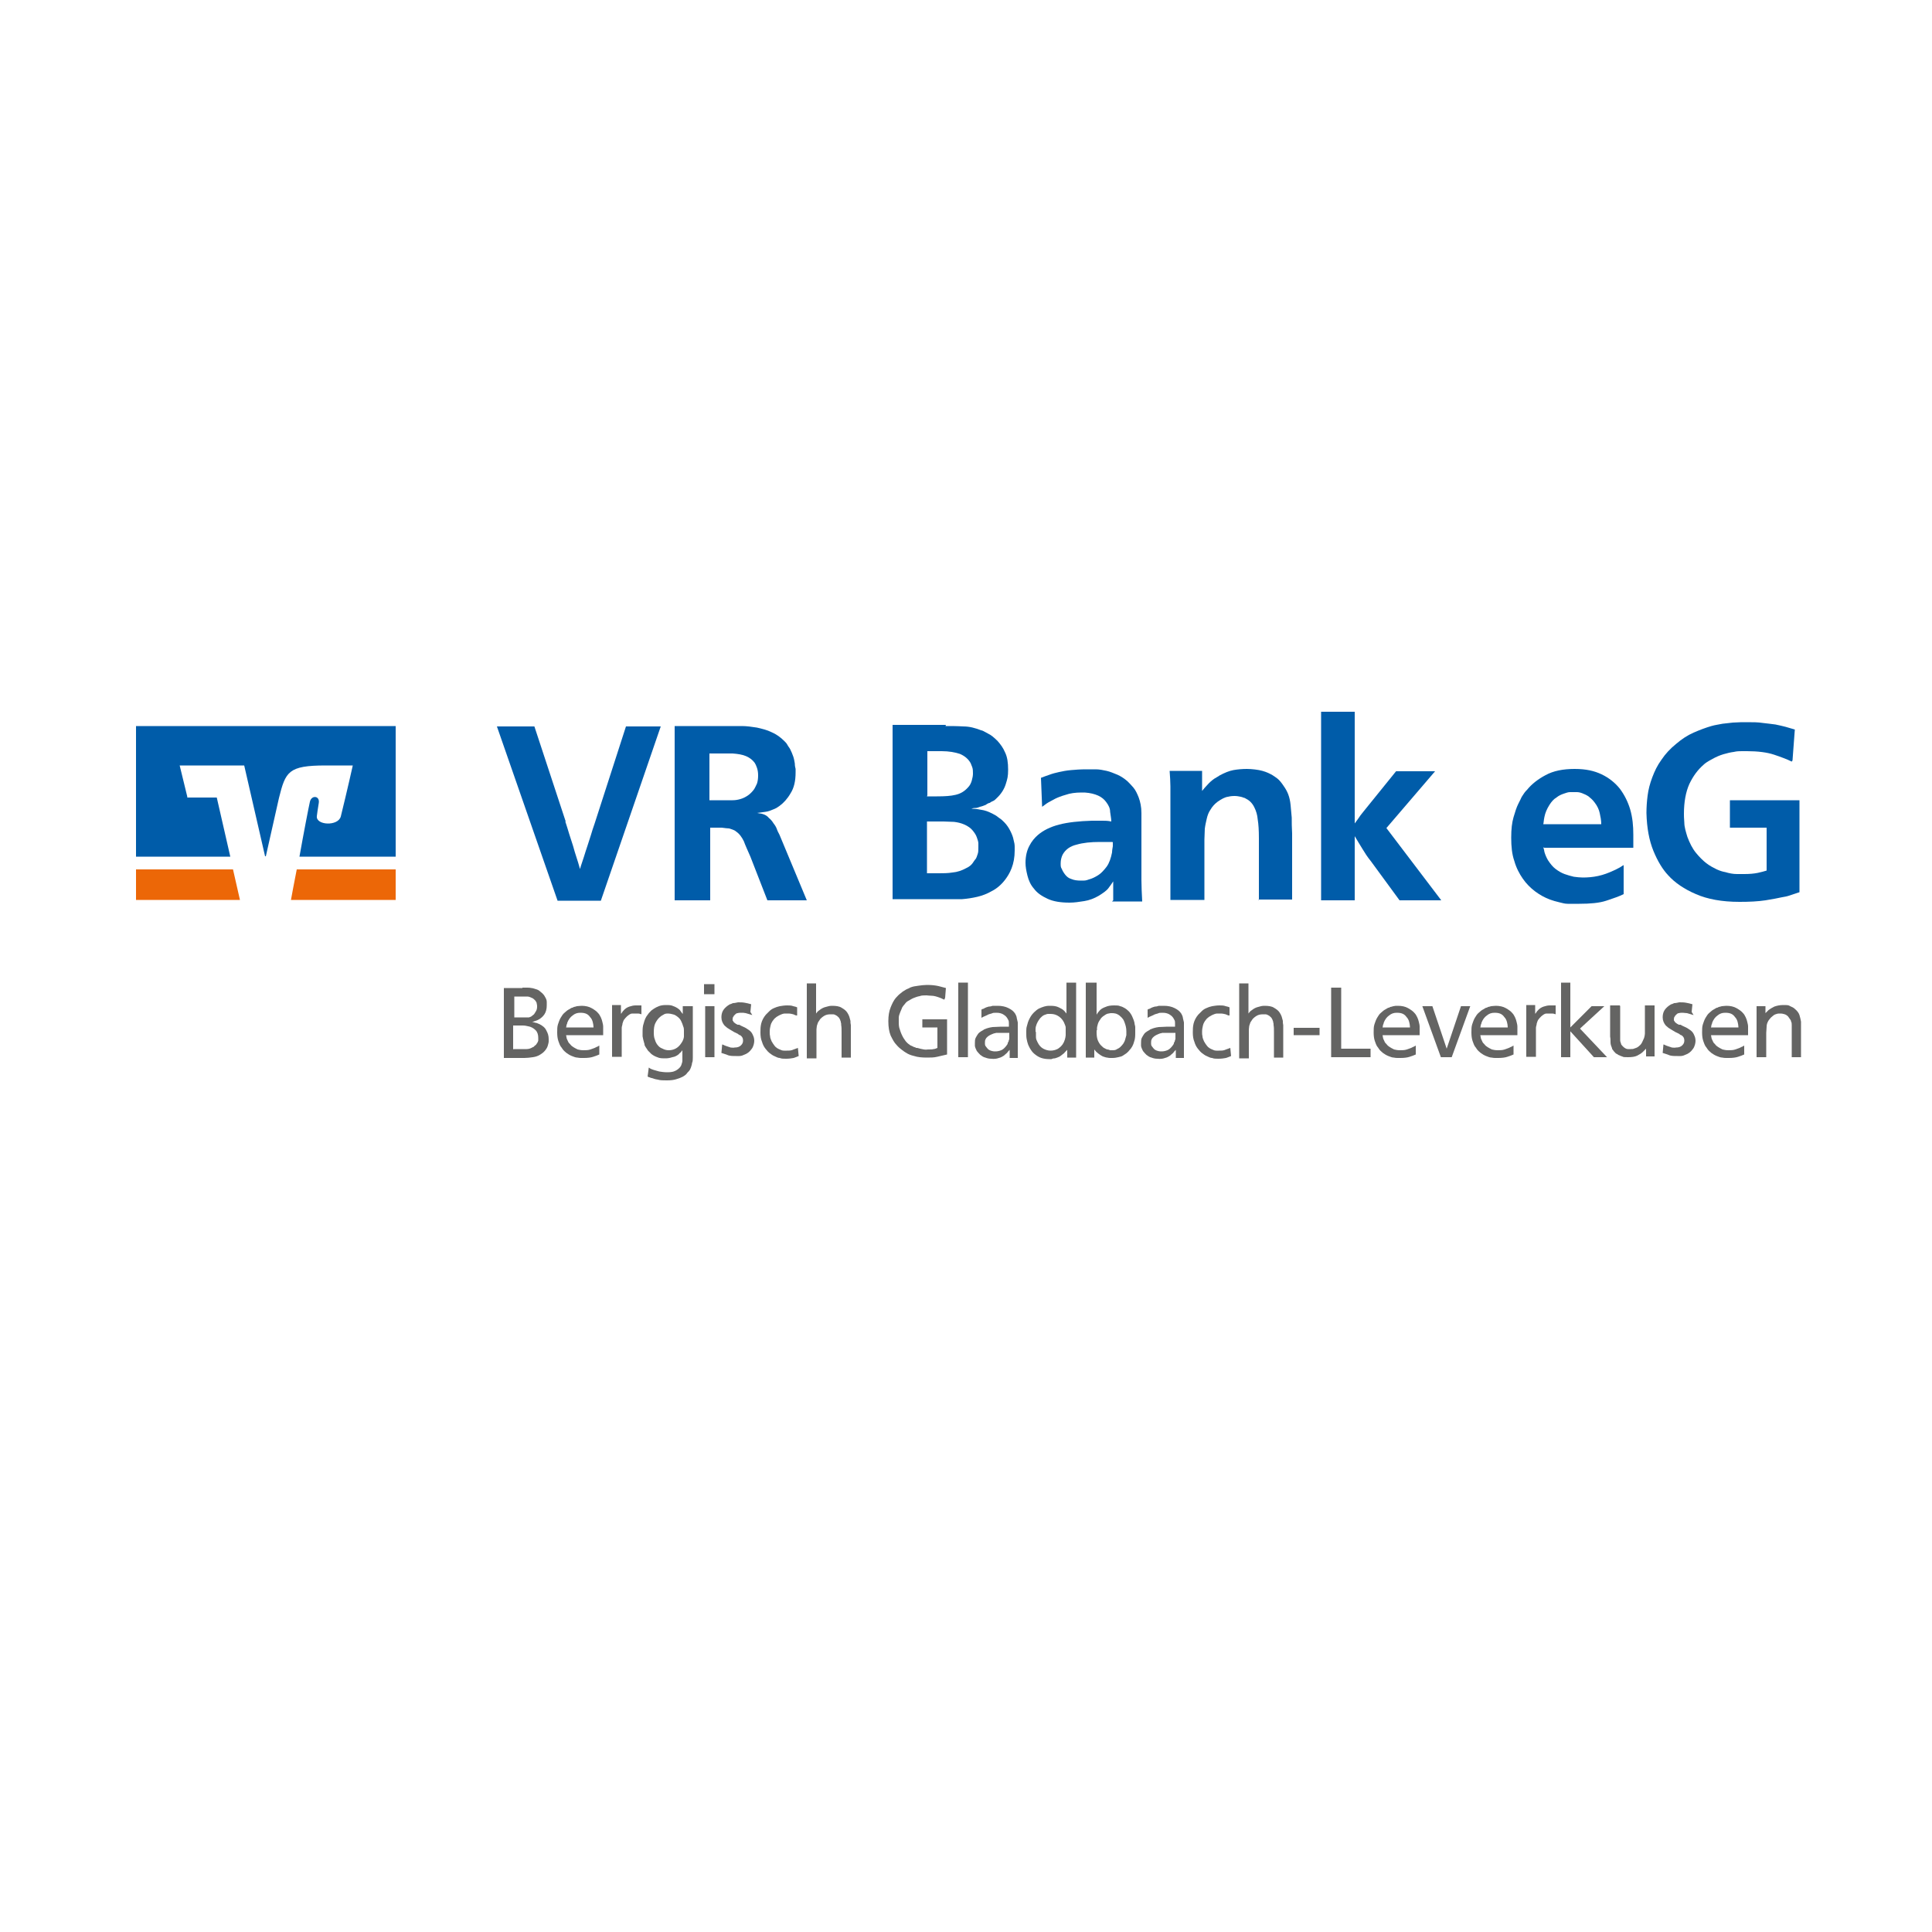 <?xml version="1.0" encoding="UTF-8"?>
<svg id="Ebene_1" xmlns="http://www.w3.org/2000/svg" xmlns:xlink="http://www.w3.org/1999/xlink" version="1.1" viewBox="0 0 500 500">
  <!-- Generator: Adobe Illustrator 29.2.1, SVG Export Plug-In . SVG Version: 2.1.0 Build 116)  -->
  <defs>
    <style>
      .st0, .st1, .st2 {
        fill-rule: evenodd;
      }

      .st0, .st3 {
        fill: #fff;
      }

      .st1, .st4 {
        fill: #005ca9;
      }

      .st5 {
        fill: #646463;
      }

      .st2 {
        fill: #ec6707;
      }
    </style>
  </defs>
  <rect class="st3" width="500" height="500"/>
  <g>
    <path class="st0" d="M93.3,229.8l9-4.8h-25.6c-.7,3.6-1.3,6.7-1.5,7.9l18.1-3.1h0ZM35.2,225l13.5,3.9,13.4,4-1.8-7.9h-25.1ZM35.2,221.7h67.1v11.3H35.2v-11.3h0Z"/>
    <path class="st0" d="M48.5,206.3l-2-8.2h16.7l5.4,23.5h.2l3.4-15.1c1.7-6.8,2.4-8.4,12.1-8.4h7s-1.4,6.3-3.1,13.2c-.7,2.6-6.5,2.3-6.2-.1,0-.3.3-2.1.5-3.4.3-1.9-1.9-2.1-2.3-.3-.3,1.3-1.6,8-2.7,14.2h18v-27.9h-52.2v27.9h16.4l-3.5-15.3h-7.7ZM43.2,193.7h52.2v27.9h-52.2v-27.9h0Z"/>
    <path class="st1" d="M48.5,206.3l-2-8.2h16.7l5.4,23.5h.2l3.4-15.1c1.7-6.8,2.4-8.4,12.1-8.4h7s-1.4,6.3-3.1,13.2c-.7,2.6-6.5,2.3-6.2-.1,0-.3.3-2.1.5-3.4.3-1.9-1.9-2.1-2.3-.3-.3,1.3-1.6,8-2.7,14.2h24.9v-33.8H35.2v33.8h24.4l-3.5-15.3h-7.7Z"/>
    <path class="st2" d="M102.4,232.9v-7.9h-25.6c-.7,3.6-1.3,6.7-1.5,7.9h27.1Z"/>
    <polygon class="st2" points="35.2 225 35.2 232.9 62.1 232.9 60.3 225 35.2 225 35.2 225"/>
    <path class="st4" d="M146.3,212.6c.4,1.2.7,2.2,1,3.2.3.9.6,1.9,1,3.1.3,1.1.6,2.1.9,3,.3.9.6,1.9.9,3,.3-1.1.7-2.1,1-3.1.3-1,.6-1.9.9-2.8.3-.9.6-1.9.9-2.8.3-1,.6-2,1-3.1l8.1-25.1h9l-15.5,45.1h-11.2l-15.7-45.1h9.7l8.1,24.6h0Z"/>
    <path class="st4" d="M183.6,207.1c.7,0,1.4,0,2.1,0h2.1c.6,0,1.2,0,1.8,0,.7,0,1.3-.1,2-.3.7-.2,1.3-.5,1.9-.9.6-.4,1.2-1,1.7-1.7.2-.3.4-.8.7-1.4.2-.6.3-1.3.3-2.1,0-.8-.1-1.4-.3-2-.2-.6-.4-1-.6-1.3-.6-.8-1.3-1.3-2.2-1.7-.9-.4-2.1-.6-3.5-.7-.3,0-.6,0-.8,0-.2,0-.5,0-.8,0h-4.4v12.2h0ZM208.8,233h-10.2l-4.4-11.3c-.7-1.6-1.3-2.9-1.7-4-.5-1-1.1-1.9-2-2.5-.3-.3-.7-.4-.9-.5-.3-.1-.6-.2-.9-.3-.4,0-1.1-.1-1.9-.2-.9,0-1.8,0-3,0v18.8h-9.2v-45.1h14c1,0,2.1,0,3.4,0,1.3,0,2.6.2,3.9.4,1.3.3,2.6.6,3.8,1.2,1.2.5,2.3,1.3,3.3,2.3.3.3.6.6.8,1,.2.4.5.7.7,1.1.3.6.6,1.3.8,1.9.2.6.3,1.2.4,1.8,0,.6.1,1,.2,1.4,0,.4,0,.7,0,.9,0,2.2-.4,4-1.3,5.4-.8,1.4-1.8,2.5-2.9,3.3-.2.1-.4.3-.6.4-.2.1-.5.3-.8.4-.7.3-1.4.6-2.2.7-.7.1-1.4.2-2.2.3,0,0,.3,0,.6.1.3,0,.7.1,1,.2.6.2,1.1.5,1.5,1,.5.4.9.9,1.2,1.4.4.5.7,1,.9,1.6.2.6.5,1,.7,1.5l7,16.8h0Z"/>
    <path class="st4" d="M239.9,226c.5,0,.9,0,1.3,0,.4,0,.8,0,1.3,0h.5c1.1,0,2.3,0,3.5-.2,1.2-.1,2.4-.5,3.5-1.1.9-.4,1.4-.9,1.7-1.3.3-.4.5-.8.8-1.1.2-.3.3-.6.5-1.2.2-.5.2-1.1.2-1.8s0-.5,0-1c0-.5-.2-1-.4-1.6-.2-.6-.6-1.2-1.1-1.8-.5-.6-1.2-1.1-2.1-1.5-.9-.4-1.8-.6-2.7-.7-.9,0-1.8-.1-2.7-.1h-4.3v13.2h0ZM239.9,206.1c.5,0,.9,0,1.3,0,.4,0,.8,0,1.3,0,2,0,3.6-.1,4.8-.4,1.3-.3,2.3-.9,3.2-1.9.5-.5.8-1.1,1-1.8.2-.7.3-1.3.3-1.8s0-1.2-.2-1.7c-.2-.5-.3-.8-.4-1-.6-1.1-1.6-1.9-2.8-2.4-1.2-.4-2.8-.7-4.7-.7s-1.3,0-1.8,0c-.5,0-1.2,0-1.9,0v11.4h0ZM244.7,187.9c1.5,0,3,0,4.6.1,1.6,0,3.1.4,4.6,1,.3,0,.8.3,1.7.8.9.4,1.7,1.1,2.6,2,.7.8,1.4,1.7,1.9,2.9.6,1.2.8,2.7.8,4.5s-.2,2.4-.6,3.7c-.4,1.3-1.2,2.6-2.4,3.7-.3.3-.6.6-.9.7-.3.1-.6.3-.9.5-.2,0-.6.2-1,.5-.5.2-1,.4-1.5.5-.5.2-.8.3-1.1.3-.3,0-.6,0-1.1.2,1.2,0,2.2.2,3.2.4.9.2,2,.7,3.2,1.4,0,0,.4.3.8.6.5.3.9.7,1.3,1.1.7.7,1.2,1.5,1.6,2.3.4.8.7,1.6.8,2.2.2.7.3,1.3.3,1.8,0,.5,0,.9,0,1,0,1.8-.3,3.3-.8,4.6-.5,1.3-1.1,2.2-1.7,3-1,1.3-2.2,2.3-3.4,2.9-1.2.7-2.5,1.2-3.8,1.5-1.3.3-2.6.5-3.9.6-1.3,0-2.5,0-3.5,0h-14.5v-45.1h13.8Z"/>
    <path class="st4" d="M287.9,217.9c-.6,0-1.1,0-1.6,0-.5,0-1.1,0-1.7,0-2.3,0-4.3.2-6,.7-1.7.4-2.9,1.3-3.6,2.6-.3.6-.5,1.4-.5,2.2s0,1,.3,1.5c.2.5.5,1,.9,1.5.4.5.9.9,1.6,1.1.7.3,1.5.4,2.5.4s1.2,0,2-.3c.8-.2,1.6-.6,2.4-1.1.8-.5,1.5-1.3,2.2-2.2.7-1,1.1-2.2,1.4-3.7,0-.5.1-1,.2-1.6,0-.6,0-.9,0-1h0ZM288.1,233v-4.9c-.3.5-.7,1-1.2,1.7-.5.7-1.4,1.3-2.5,2-1.2.7-2.5,1.2-3.8,1.4-1.3.2-2.5.4-3.8.4-2.3,0-4.2-.3-5.7-1-1.5-.7-2.7-1.5-3.5-2.6-.9-1-1.4-2.2-1.7-3.4-.3-1.2-.5-2.3-.5-3.3,0-1.8.4-3.3,1-4.4.6-1.2,1.4-2.1,2.2-2.8,1.4-1.2,3.2-2.1,5.5-2.7,2.3-.6,5.2-.9,8.5-1h.4c.9,0,1.6,0,2.3,0,.7,0,1.4,0,2.3.2,0-.8-.2-1.6-.3-2.5,0-.9-.4-1.7-1-2.5-.5-.7-1.2-1.3-2.1-1.7-.9-.4-2-.7-3.5-.8h-.8c-1.6,0-3,.2-4.1.6-1.1.3-2.1.7-2.7,1-.3.2-.8.4-1.3.7-.6.3-1.2.7-2.1,1.4l-.3-7.5c.7-.3,1.4-.5,2.2-.8.8-.3,1.6-.5,2.5-.7.9-.2,1.9-.4,3.1-.5,1.1-.1,2.4-.2,3.8-.2s1.7,0,2.6,0c.9,0,1.9.2,2.8.4.9.2,1.8.6,2.8,1,.9.4,1.8,1,2.6,1.7.4.4.9.9,1.5,1.6.6.7,1,1.6,1.4,2.6.4,1.1.7,2.4.7,4,0,1.5,0,2.9,0,4v7.9c0,2,0,3.8,0,5.5,0,1.6.1,3.5.2,5.5h-7.8Z"/>
    <path class="st4" d="M325.8,233v-16.1c0-2-.1-3.6-.3-4.8-.1-1.2-.4-2.2-.9-3.2-.3-.6-.6-1-1-1.4-.4-.4-.9-.7-1.5-1-.2,0-.5-.2-1-.3-.5-.1-1-.2-1.6-.2-.3,0-.9,0-1.7.2-.8.1-1.7.6-2.7,1.3-.8.6-1.4,1.3-1.8,2-.5.7-.8,1.5-1,2.4-.2.9-.4,1.7-.5,2.6,0,.9-.1,1.9-.1,2.8v15.6h-8.8v-25.4c0-1.5,0-2.8,0-4,0-1.2-.1-2.5-.2-4h8.4v5.2c.4-.5.8-1,1.3-1.5.6-.7,1.3-1.3,1.9-1.7.6-.4,1.1-.6,1.3-.8,1.3-.7,2.5-1.2,3.6-1.4,1.1-.2,2.3-.3,3.5-.3s3,.2,4,.5c1.1.3,1.9.7,2.6,1.1.3.2.8.5,1.3.9.5.4,1,1,1.6,1.9.5.7.9,1.4,1.2,2.2.3.8.5,1.7.6,2.7.1,1,.2,2.1.3,3.3,0,1.2,0,2.6.1,4.1v17.1h-8.7Z"/>
    <path class="st4" d="M350.6,213.1c.6-.8,1.1-1.5,1.5-2.1.5-.6,1-1.3,1.6-2l7.6-9.4h10.1l-12.6,14.7,14.2,18.7h-10.8l-7.4-10.1c-.9-1.1-1.6-2.2-2.2-3.2-.6-1-1.3-2.1-2-3.3v16.6h-8.7v-48.8h8.7v28.8h0Z"/>
    <path class="st4" d="M414.4,213.2c0-.9-.2-1.9-.4-2.8-.2-.9-.6-1.8-1.3-2.7-.5-.7-1.1-1.2-1.6-1.6-.6-.4-1.1-.6-1.6-.8-.5-.2-1-.3-1.4-.3-.4,0-.7,0-.9,0s-.4,0-.9,0c-.5,0-1,.2-1.6.4-.6.2-1.3.5-1.9,1-.7.4-1.3,1.1-1.8,1.9-.7,1.1-1.1,2.1-1.3,3.1-.2.9-.2,1.6-.3,1.9h15ZM399.4,219.3c0,0,.2.5.3,1.2.2.7.5,1.4.9,2.1.6.9,1.2,1.7,2,2.3.8.6,1.5,1,2.3,1.3.8.3,1.6.5,2.4.7.8.1,1.6.2,2.3.2,1.3,0,2.6-.1,4-.4,1.4-.3,2.7-.8,4-1.4.5-.2,1-.5,1.6-.8.5-.3.9-.6,1-.6v7.5c-1.2.6-2.7,1.1-4.5,1.7-1.8.6-4.2.8-7,.8h-1.2c-.5,0-1.1,0-1.8,0-.7,0-1.4-.2-2.2-.4-.8-.2-1.6-.4-2.4-.7-1.3-.5-2.6-1.2-3.8-2.1-1.2-.9-2.3-2-3.2-3.3-.9-1.3-1.7-2.8-2.2-4.6-.6-1.7-.8-3.7-.8-6s.2-3.9.6-5.3c.4-1.4.8-2.6,1.2-3.4.2-.4.4-.8.6-1.2s.3-.7.4-.8c.2-.3.4-.6.6-.9.2-.3.4-.5.7-.8,1.2-1.5,2.9-2.8,4.8-3.8,2-1.1,4.5-1.6,7.5-1.6s5.1.5,7,1.4c1.9.9,3.5,2.2,4.7,3.7,1.2,1.6,2.1,3.4,2.7,5.4.6,2.1.8,4.2.8,6.5v1.7c0,.5,0,1.1,0,1.7h-23Z"/>
    <path class="st4" d="M463.7,197.1c-1.2-.6-2.8-1.2-4.6-1.8-1.8-.6-4.2-.9-7-.9h-1.3c-.6,0-1.3,0-2.1.2-.8.1-1.7.3-2.7.6-1,.3-1.9.7-2.8,1.2,0,0-.4.2-.9.5-.5.3-1,.6-1.4,1-1.5,1.3-2.7,2.9-3.7,5-.9,2-1.4,4.6-1.4,7.7,0,.4,0,1.2.1,2.3,0,1.1.4,2.4.8,3.7.6,1.6,1.3,3,2.2,4.1.9,1.1,1.8,2,2.7,2.7.9.7,1.9,1.2,2.7,1.6.9.4,1.6.6,2.2.7,1,.3,2,.5,3,.5.9,0,1.6,0,1.9,0,1.4,0,2.5-.1,3.5-.3.9-.2,1.7-.4,2.3-.6v-11.1h-9.5v-7.1h18v23.8c-1.2.4-2.1.7-2.7.9-.6.2-1.2.3-1.8.4-.9.2-2.4.5-4.3.8-2,.3-4.2.4-6.7.4-4.6,0-8.3-.7-11.3-2-3-1.3-5.4-2.9-7.2-4.9-1.4-1.5-2.7-3.6-3.8-6.3-1.1-2.7-1.7-5.9-1.8-9.8,0-1.4.1-3,.3-4.5.2-1.6.6-3.1,1.2-4.7.6-1.6,1.3-3.1,2.4-4.6,1-1.5,2.3-2.9,3.8-4.1,1.4-1.2,2.9-2.2,4.5-2.9,1.6-.7,3.2-1.3,4.6-1.7,1-.3,2-.4,2.9-.6,1-.1,1.9-.2,2.7-.3.8,0,1.5-.1,2.2-.1.6,0,1.1,0,1.4,0,1.5,0,2.9,0,4.1.2,1.2.1,2.3.3,3.3.4,1,.2,1.8.4,2.6.6.8.2,1.6.5,2.4.7l-.6,8h0Z"/>
    <path class="st5" d="M132.9,271.5c.3,0,.6,0,.9,0,.3,0,.6,0,.9,0,.5,0,1,0,1.6,0,.6,0,1.1-.2,1.6-.5.2,0,.3-.2.4-.3.1,0,.2-.2.4-.3.3-.4.5-.7.6-1.1,0-.4,0-.6,0-.7,0-.8-.2-1.5-.7-2-.5-.5-1.2-.9-1.9-1-.4-.1-.9-.2-1.4-.2-.5,0-.9,0-1.4,0h-1.1v6.2h0ZM132.9,263.3h.7c.3,0,.6,0,.9,0,.3,0,.6,0,.9,0,.3,0,.5,0,.7,0,.2,0,.3,0,.5,0s.2,0,.3,0c.3-.1.6-.2.8-.4.2-.2.4-.3.5-.4.1-.2.3-.4.5-.8.2-.3.3-.7.3-1.2,0-.2,0-.5-.1-.8,0-.3-.2-.5-.4-.8-.3-.3-.6-.6-1-.7-.4-.2-.7-.3-1.1-.3-.4,0-.8,0-1.2,0h-2.1v5.7h0ZM135.2,255.6c.4,0,.7,0,1.1,0,.4,0,.8,0,1.2.1.4,0,.8.2,1.2.3.4.1.8.3,1.1.6.2.2.4.3.6.5.1.1.2.3.3.3,0,.1.1.2.2.3,0,0,0,.1.1.2.3.5.5.9.5,1.4,0,.4,0,.7,0,.9,0,.9-.2,1.7-.6,2.3-.4.6-.9,1-1.4,1.3-.3.2-.6.3-.9.4-.3.1-.6.2-.9.3.3,0,.6.1.9.2.3,0,.6.2.9.3.9.4,1.6,1,1.9,1.7.4.7.6,1.4.6,2.2s0,.3,0,.6c0,.3-.1.6-.2,1-.1.4-.3.8-.6,1.2-.3.4-.7.8-1.2,1.1-.7.5-1.4.7-2.1.8-.7.1-1.5.2-2.2.2h-5.3v-18.1h4.8Z"/>
    <path class="st5" d="M153.6,265.8c0-.4-.1-.9-.2-1.3-.1-.4-.3-.9-.7-1.3-.2-.3-.5-.6-.9-.8-.4-.2-.9-.3-1.6-.3-.8,0-1.4.2-2,.7-.6.4-1.1,1.1-1.4,1.9,0,.2-.1.4-.2.6,0,.2,0,.3-.1.6h7.1ZM146.5,267.7c0,.1,0,.4.1.7,0,.3.2.7.4,1.1.1.3.3.5.6.8.2.3.5.5.8.7.3.2.7.4,1.1.6.4.1.9.2,1.5.2.6,0,1.2,0,1.8-.2.5-.2.9-.3,1.1-.4.2-.1.4-.2.6-.3.2,0,.3-.2.6-.3v2.3c-.4.2-1,.4-1.6.6-.6.2-1.4.3-2.4.3s-.3,0-.6,0c-.3,0-.7,0-1.1-.1-.4,0-.9-.2-1.4-.4-.5-.2-1-.5-1.4-.8-.4-.3-.8-.7-1-1-.2-.3-.4-.6-.5-.7-.2-.3-.4-.8-.6-1.4-.2-.6-.3-1.3-.3-2.2,0-.8,0-1.5.2-2.1.2-.6.4-1.2.7-1.7.3-.5.6-1,1-1.3.4-.4.8-.7,1.2-.9.3-.2.5-.3.7-.4.2,0,.4-.1.5-.2.2,0,.4-.1.8-.2.3,0,.7-.1,1.2-.1,1,0,1.9.2,2.6.6.7.4,1.3.8,1.7,1.3.3.3.5.7.7,1.1.2.4.3.8.4,1.2.1.4.2.8.2,1.2,0,.4,0,.8,0,1.1,0,.2,0,.4,0,.6s0,.3,0,.5h-9.6Z"/>
    <path class="st5" d="M160.6,262.6c.1-.2.3-.4.4-.6.1-.2.2-.3.3-.4.5-.6,1-.9,1.6-1.1.6-.2,1.1-.3,1.6-.3s.6,0,.9,0c.3,0,.5,0,.6,0v2.3c-.3-.1-.6-.2-.8-.2s-.5,0-.8,0-.4,0-.8,0c-.4,0-.8.3-1.3.7-.3.3-.6.6-.8.9-.2.3-.3.7-.4,1,0,.4-.2.7-.2,1.1,0,.4,0,.7,0,1v6.5h-2.5v-3.6c0-.9,0-1.8,0-2.6,0-.8,0-1.6,0-2.6s0-.8,0-1.2c0-.4,0-.7,0-1.1,0-.3,0-.7,0-1.1,0-.4,0-.8,0-1.2h2.3v2.2h.1Z"/>
    <path class="st5" d="M169.2,267c0,.7,0,1.4.3,2.1.2.7.5,1.2,1,1.7.3.3.7.5,1.2.7.4.2.9.3,1.4.3s1.1-.1,1.7-.4c.6-.3,1.1-.8,1.5-1.4.2-.3.4-.6.5-.9.1-.3.2-.6.2-.8,0-.3,0-.5,0-.7,0-.2,0-.3,0-.4s0-.2,0-.5c0-.3,0-.7-.2-1.1-.1-.4-.3-.9-.5-1.3-.2-.5-.6-.9-1-1.2-.4-.3-.7-.5-1.2-.6-.4-.1-.8-.2-1.1-.2-.5,0-.9,0-1.3.3-.4.2-.7.4-.9.6-.5.4-.9,1-1.2,1.6-.3.6-.4,1.4-.4,2.4h0ZM177,260.4h2.3v11.5c0,.7,0,1.3,0,1.8,0,.5,0,1-.2,1.4,0,.4-.2.8-.3,1.2-.1.3-.3.7-.6,1-.2.2-.4.4-.6.7-.2.2-.6.5-1,.7-.4.2-.9.4-1.6.6-.6.2-1.4.3-2.4.3s-1.7,0-2.4-.2c-.7-.1-1.2-.3-1.5-.4-.2,0-.4-.1-.6-.2-.2,0-.3-.1-.5-.2l.3-2.3c.1,0,.3.2.5.3.2.1.5.2.8.3.3.1.7.2,1.4.4.6.1,1.3.2,2.1.2.8,0,1.5-.1,1.9-.3.5-.2.9-.5,1.2-.8.3-.3.5-.6.6-1,.1-.3.2-.6.2-.9,0-.3,0-.6,0-.9v-1.8c-.2.3-.4.5-.5.6-.1.1-.3.2-.4.4-.5.4-1,.7-1.7.8-.6.2-1.2.3-1.7.3-.9,0-1.6,0-2.2-.3-.6-.2-1.1-.5-1.5-.8-.3-.3-.6-.6-.9-.9-.2-.3-.4-.6-.6-.9-.2-.3-.3-.5-.3-.7,0-.2-.1-.4-.1-.4-.2-.6-.3-1.2-.4-1.7,0-.5,0-.9,0-1.1,0-.7,0-1.5.3-2.3.2-.8.5-1.6,1.1-2.3.1-.2.3-.4.6-.7.2-.3.6-.5,1-.8.3-.2.7-.4,1.2-.6.5-.2,1.1-.3,1.8-.3.8,0,1.4,0,2,.3.6.2,1,.5,1.3.7.3.2.5.5.7.8.2.3.3.4.4.5v-2h0Z"/>
    <path class="st5" d="M184.9,260.4v13.2h-2.4v-13.2h2.4ZM184.9,254.7v2.6h-2.7v-2.6h2.7Z"/>
    <path class="st5" d="M194.7,262.7c-.7-.2-1.3-.4-1.7-.5s-.8-.1-1.1-.1-.7,0-1,.1c-.3,0-.5.2-.6.3,0,0,0,0-.2.2,0,0-.1.1-.2.2,0,0,0,.2-.2.3,0,.2-.1.3-.1.5,0,.1,0,.3,0,.3,0,0,0,.2.1.2.1.2.2.4.4.5.2.2.4.3.8.5,0,0,.1,0,.2,0,0,0,.1,0,.2,0,.4.2.7.4,1,.5.3.1.6.3.8.4s.4.3.6.4c.2.1.4.3.6.5.2.2.4.5.6,1,.2.4.3.9.3,1.4s-.2,1.5-.7,2.1c-.5.7-1.1,1.2-2,1.5-.4.2-.8.3-1.2.3-.4,0-.7,0-.8,0-.9,0-1.7,0-2.3-.3-.6-.2-1.1-.4-1.5-.5l.2-2.2c.1,0,.3.1.5.2.2.1.5.2.8.3.3.1.6.2.9.3.3,0,.7.1,1,0,.8,0,1.3-.2,1.7-.6.4-.4.5-.8.5-1.2s-.1-.8-.4-1.1c-.1-.1-.3-.3-.4-.3-.2,0-.3-.2-.5-.3-.4-.2-.7-.4-1-.5-.3-.2-.7-.4-1-.6-.3-.2-.5-.3-.8-.5-.2-.2-.5-.4-.7-.6-.5-.6-.8-1.3-.8-2.1,0-.6.1-1.3.5-1.9.4-.6,1-1.1,1.7-1.5.2,0,.5-.2.8-.3.4,0,.8-.1,1.3-.2.6,0,1.2,0,1.7.1.5.1,1.1.2,1.7.4l-.2,2h0Z"/>
    <path class="st5" d="M206.1,262.8c-.2,0-.5-.2-.8-.3-.4-.1-.8-.2-1.3-.2-.2,0-.5,0-.9,0-.4,0-.9.2-1.5.5-.3.2-.6.3-.9.6-.3.2-.5.5-.8.9-.2.3-.4.7-.5,1.2-.1.4-.2.9-.2,1.5s0,.8.1,1.2c0,.4.2.8.4,1.3.2.4.5.8.8,1.2.3.4.8.7,1.3.9.4.2.7.3,1.1.3.4,0,.6,0,.7,0,.7,0,1.2,0,1.8-.3.5-.2.9-.3,1.1-.4l.2,2.1c-.4.2-.8.3-1.3.5-.5.1-1.2.2-2,.2-.6,0-1.2,0-1.6-.2-.4,0-.8-.2-1-.3-.5-.2-.9-.4-1.4-.8-.5-.3-.9-.8-1.3-1.3-.4-.5-.7-1.1-.9-1.8-.3-.7-.4-1.5-.4-2.4,0-.7,0-1.5.2-2.3.2-.8.6-1.6,1.2-2.3.3-.3.6-.6.9-.9.3-.3.7-.6,1.2-.8.4-.2,1-.4,1.5-.5.6-.1,1.2-.2,1.9-.2.6,0,1.1,0,1.6.2.5.1.8.2,1,.3v2.1h-.1Z"/>
    <path class="st5" d="M211.2,254.3v8c.2-.3.4-.5.5-.6.1-.1.3-.2.4-.3.5-.4,1.1-.7,1.6-.8.6-.2,1.1-.3,1.6-.3,1,0,1.9.1,2.5.5.7.4,1.2.8,1.5,1.3.2.3.4.7.5,1,.1.4.2.7.3,1.1,0,.4,0,.7.1,1.1,0,.4,0,.7,0,1v7.4h-2.4c0-.6,0-1.2,0-1.8v-1.8c0-1.2,0-2.1,0-2.9,0-.8,0-1.4-.1-1.9,0-.3,0-.5-.1-.7,0-.2,0-.3-.1-.4,0-.2-.2-.5-.3-.7-.1-.2-.4-.4-.6-.6-.3-.2-.7-.4-1-.4-.3,0-.5,0-.6,0-.7,0-1.2.1-1.7.4-.5.3-.8.6-1,.8-.2.3-.4.6-.6.9-.1.3-.2.6-.3.9,0,.3-.1.6-.1.9,0,.3,0,.6,0,.9v6.6h-2.5v-19.4h2.4Z"/>
    <path class="st5" d="M244.4,258.7c-.1,0-.3-.1-.5-.2-.2-.1-.4-.2-.7-.3-.8-.3-1.5-.5-2.1-.5-.6,0-1.1-.1-1.3-.1-.7,0-1.3,0-1.8.2-.6.1-1.1.3-1.6.5-.5.2-.9.5-1.3.7s-.7.5-.9.8c-.2.2-.3.4-.5.6-.1.2-.2.3-.2.3,0,0-.1.2-.2.5-.1.2-.2.5-.3.7-.2.5-.4,1-.4,1.5,0,.5,0,.8,0,1,0,.7,0,1.4.3,2.1.2.7.5,1.4.9,2.1.3.4.5.8.8,1.1.3.3.5.5.7.6.2.2.4.3.7.4.2.1.4.2.6.3.2,0,.4.1.5.2.1,0,.2,0,.3,0,.6.2,1.2.3,1.7.4s.9,0,1.1,0c.6,0,1.1,0,1.4-.1.4,0,.7-.2,1-.3v-5.3h-3.9v-2.1h6.4v9.1c-.9.2-1.8.4-2.6.6-.8.2-1.7.2-2.6.2-1.3,0-2.4-.1-3.3-.4-.9-.2-1.6-.5-2.2-.9-.2-.1-.6-.4-1-.7s-.9-.7-1.4-1.3c-.6-.6-1-1.4-1.5-2.4-.4-1-.6-2.2-.6-3.7s.2-2.6.6-3.6c.4-1,.8-1.8,1.3-2.4.4-.4.7-.8,1.1-1.1.4-.3.7-.6,1.1-.8.3-.2.6-.4.9-.5.3-.1.5-.2.6-.3.7-.3,1.4-.4,2.2-.5.7-.1,1.5-.2,2.2-.2,1.2,0,2.1.1,3,.3.8.2,1.5.4,1.9.5l-.2,2.5h0Z"/>
    <polygon class="st5" points="250.5 254.3 250.5 273.6 248 273.6 248 254.3 250.5 254.3 250.5 254.3"/>
    <path class="st5" d="M261.2,267.3c-.6,0-1.2,0-1.9,0s-.8,0-1.1,0c-.3,0-.5,0-.7.1-.3,0-.6.2-.9.3-.3.1-.6.3-.9.5-.2.2-.5.4-.6.7-.2.3-.2.6-.2,1s0,.7.3,1c.2.3.4.5.6.7.3.2.5.3.9.4s.6.1.9.1c.5,0,1-.1,1.5-.3.5-.2.9-.6,1.3-1.1.2-.3.4-.5.4-.7,0-.2.1-.3.2-.4,0-.2.1-.4.2-.7,0-.3,0-.6,0-1.1v-.4h0ZM253.9,261.3c.2,0,.3-.2.5-.2.1,0,.3-.1.4-.2.4-.2.7-.3,1.1-.4.4,0,.7-.1,1-.2.3,0,.6,0,.8,0,.2,0,.4,0,.5,0,1.1,0,2,.2,2.8.6.8.4,1.3.8,1.7,1.4.2.3.3.6.4.9,0,.3.2.8.3,1.4v9.2h-2.1v-2.1c-.3.3-.5.5-.7.8-.2.2-.5.4-.8.7-.3.2-.8.5-1.3.6-.5.2-1.2.3-2,.2-.5,0-1-.1-1.5-.3-.5-.1-.9-.4-1.3-.7-.3-.3-.6-.6-.9-1-.2-.4-.4-.8-.5-1.3,0-.3,0-.5,0-.7,0-.5,0-1,.2-1.4.2-.4.4-.7.6-1,.2-.3.5-.5.8-.7.3-.2.6-.3.8-.5.7-.3,1.4-.5,2.2-.6.8,0,1.5-.1,2.2-.1s.7,0,1,0c.3,0,.7,0,1,0,0-.3,0-.6,0-.9,0-.3,0-.6-.2-.9-.2-.4-.5-.9-1-1.2-.5-.4-1.2-.6-2-.6s-.8,0-1.3.2c-.4.1-.8.2-1.1.4-.3.1-.6.3-.9.4-.3.1-.5.3-.6.3v-2.1h0Z"/>
    <path class="st5" d="M268.1,267c0,.5,0,.9,0,1.4,0,.5.2.9.4,1.3.4.8.8,1.3,1.5,1.7.6.3,1.2.5,1.9.5s1.6-.2,2.2-.7c.7-.5,1.2-1.2,1.5-2.2.1-.4.2-.8.2-1.1,0-.4,0-.6,0-.7,0-.5,0-.9,0-1.2,0-.3-.1-.6-.2-.8-.3-.9-.8-1.6-1.5-2.1-.7-.5-1.4-.7-2.2-.7s-.4,0-.7,0c-.3,0-.6.2-1,.3-.4.2-.7.5-1,.8-.3.4-.6.8-.9,1.5-.2.5-.3.9-.3,1.3,0,.4,0,.6,0,.8h0ZM276,254.3h2.5c0,1.6,0,3.2,0,4.8,0,1.6,0,3.2,0,4.8v1.8c0,.5,0,1.1,0,1.7,0,.6,0,1.1,0,1.7,0,.6,0,1.2,0,1.8,0,.5,0,1,0,1.4,0,.4,0,.9,0,1.4h-2.3v-2c-.3.3-.5.5-.6.6-.1.1-.2.3-.4.4-.4.3-.7.6-1.1.8-.4.2-.8.3-1.1.4-.4,0-.7.1-.9.2-.3,0-.4,0-.5,0-.8,0-1.5-.1-2.1-.3-.6-.2-1.1-.5-1.6-.9-.4-.3-.8-.7-1.1-1.2-.3-.4-.5-.9-.7-1.3-.2-.5-.3-1-.4-1.5s-.1-1-.1-1.4v-.7c0-.4,0-.8.2-1.4.1-.5.3-1.1.6-1.7.3-.6.6-1.1,1.2-1.7.4-.4.9-.8,1.3-1,.5-.2.9-.4,1.3-.5.4-.1.8-.2,1.1-.2.3,0,.5,0,.6,0,.8,0,1.5.1,2.1.4.6.3,1,.5,1.3.8.1.1.3.3.3.3,0,0,.2.3.4.5v-7.9h0Z"/>
    <path class="st5" d="M283.8,266.7c0,0,0,.2,0,.3v.2c0,.8.1,1.5.3,2,.2.5.5,1,.8,1.3.4.4.7.7,1,.8.3.2.6.3.7.3.2,0,.5.1.7.2.2,0,.4,0,.5,0,.5,0,.9,0,1.3-.3.4-.2.6-.3.8-.5.3-.3.6-.6.8-.9.2-.3.4-.7.5-1.1.1-.4.2-.7.3-1.1,0-.4,0-.7,0-1,0-.9-.2-1.6-.5-2.4-.1-.3-.3-.7-.5-.9-.2-.3-.5-.5-.8-.8-.3-.2-.6-.4-1-.5-.4-.1-.7-.1-1.1-.1-.1,0-.4,0-.7.1-.3,0-.7.2-1.1.5-.5.3-.9.7-1.1,1.1-.3.4-.5.8-.6,1.2-.1.4-.2.7-.2,1,0,.3,0,.5,0,.5h0ZM283.8,254.3v8.3c0,0,.1-.2.3-.5.2-.2.4-.5.6-.7.3-.3.8-.6,1.4-.8.6-.3,1.4-.4,2.2-.4s1.2,0,1.6.2c.5.1.8.3,1,.4.4.2.8.5,1.2.9.4.4.8,1,1.1,1.8.2.4.3.8.4,1.2,0,.4.2.8.2,1.1,0,.3,0,.6,0,.9,0,.3,0,.4,0,.5,0,.8,0,1.6-.3,2.4-.2.8-.6,1.6-1.3,2.3-.2.3-.5.5-.7.7-.3.2-.6.4-.9.6-.3.2-.7.3-1.2.4-.4.1-.9.2-1.5.2,0,0-.3,0-.5,0-.2,0-.5,0-.9-.1-.3,0-.7-.2-1.1-.3-.4-.2-.7-.4-1.1-.7-.2-.2-.4-.3-.6-.5-.2-.2-.3-.4-.5-.6v2.1h-2.2v-19.4h2.5Z"/>
    <path class="st5" d="M304.2,267.3c-.6,0-1.2,0-1.9,0s-.8,0-1.1,0c-.3,0-.5,0-.7.1-.3,0-.6.2-.9.3-.3.1-.6.3-.9.5-.2.2-.5.4-.6.7-.2.3-.2.6-.2,1s0,.7.3,1c.2.3.4.5.6.7.3.2.5.3.9.4s.6.1.9.1c.5,0,1-.1,1.5-.3.5-.2.9-.6,1.3-1.1.2-.3.4-.5.4-.7,0-.2.1-.3.2-.4,0-.2.1-.4.2-.7,0-.3,0-.6,0-1.1v-.4h0ZM296.9,261.3c.2,0,.3-.2.5-.2.1,0,.3-.1.4-.2.4-.2.7-.3,1.1-.4.4,0,.7-.1,1-.2.3,0,.6,0,.8,0,.2,0,.4,0,.5,0,1.1,0,2,.2,2.8.6.8.4,1.3.8,1.7,1.4.2.3.3.6.4.9,0,.3.2.8.3,1.4v9.2h-2.1v-2.1c-.3.3-.5.5-.7.8-.2.2-.5.4-.8.7-.3.2-.8.5-1.3.6-.5.2-1.2.3-2,.2-.5,0-1-.1-1.5-.3-.5-.1-.9-.4-1.3-.7-.3-.3-.6-.6-.9-1-.2-.4-.4-.8-.5-1.3,0-.3,0-.5,0-.7,0-.5,0-1,.2-1.4.2-.4.4-.7.6-1,.2-.3.5-.5.8-.7.3-.2.6-.3.8-.5.7-.3,1.4-.5,2.2-.6.8,0,1.5-.1,2.2-.1s.7,0,1,0,.7,0,1,0c0-.3,0-.6,0-.9,0-.3,0-.6-.2-.9-.2-.4-.5-.9-1-1.2-.5-.4-1.2-.6-2-.6s-.8,0-1.3.2c-.4.1-.8.2-1.1.4-.3.1-.6.3-.9.4-.3.1-.5.3-.6.3v-2.1h0Z"/>
    <path class="st5" d="M318,262.8c-.2,0-.5-.2-.8-.3-.4-.1-.8-.2-1.3-.2-.2,0-.5,0-.9,0-.4,0-.9.2-1.5.5-.3.2-.6.3-.9.6-.3.2-.5.5-.8.9-.2.3-.4.7-.5,1.2-.1.4-.2.9-.2,1.5s0,.8.1,1.2c0,.4.2.8.4,1.3.2.4.5.8.8,1.2.3.4.8.7,1.3.9.4.2.7.3,1.1.3.4,0,.6,0,.7,0,.7,0,1.2,0,1.8-.3.5-.2.9-.3,1.1-.4l.2,2.1c-.4.2-.8.3-1.3.5-.5.1-1.2.2-2,.2-.6,0-1.2,0-1.6-.2-.4,0-.8-.2-1-.3-.5-.2-.9-.4-1.4-.8-.5-.3-.9-.8-1.3-1.3-.4-.5-.7-1.1-.9-1.8-.3-.7-.4-1.5-.4-2.4,0-.7,0-1.5.2-2.3.2-.8.6-1.6,1.2-2.3.3-.3.6-.6.9-.9.3-.3.7-.6,1.2-.8.4-.2,1-.4,1.5-.5.6-.1,1.2-.2,1.9-.2.6,0,1.1,0,1.6.2.5.1.8.2,1,.3v2.1h-.1Z"/>
    <path class="st5" d="M323.1,254.3v8c.2-.3.4-.5.5-.6.1-.1.3-.2.4-.3.5-.4,1.1-.7,1.6-.8.6-.2,1.1-.3,1.6-.3,1,0,1.9.1,2.5.5.7.4,1.2.8,1.5,1.3.2.3.4.7.5,1,.1.4.2.7.3,1.1,0,.4,0,.7.1,1.1,0,.4,0,.7,0,1v7.4h-2.4c0-.6,0-1.2,0-1.8v-1.8c0-1.2,0-2.1,0-2.9,0-.8,0-1.4-.1-1.9,0-.3,0-.5-.1-.7,0-.2,0-.3-.1-.4,0-.2-.2-.5-.3-.7-.1-.2-.4-.4-.6-.6-.3-.2-.7-.4-1-.4-.3,0-.5,0-.6,0-.7,0-1.2.1-1.7.4-.5.3-.8.6-1,.8-.2.3-.4.6-.6.9-.1.3-.2.6-.3.9,0,.3-.1.6-.1.9,0,.3,0,.6,0,.9v6.6h-2.5v-19.4h2.4Z"/>
    <polygon class="st5" points="341.5 266 341.5 267.9 334.8 267.9 334.8 266 341.5 266 341.5 266"/>
    <polygon class="st5" points="347.1 255.6 347.1 271.4 354.7 271.4 354.7 273.6 344.5 273.6 344.5 255.6 347.1 255.6 347.1 255.6"/>
    <path class="st5" d="M364.9,265.8c0-.4-.1-.9-.2-1.3-.1-.4-.3-.9-.7-1.3-.2-.3-.5-.6-.9-.8-.4-.2-.9-.3-1.6-.3-.8,0-1.4.2-2,.7-.6.4-1.1,1.1-1.4,1.9,0,.2-.1.4-.2.6,0,.2,0,.3-.1.6h7.1ZM357.8,267.7c0,.1,0,.4.1.7,0,.3.2.7.4,1.1.1.3.3.5.6.8.2.3.5.5.8.7.3.2.7.4,1.1.6.4.1.9.2,1.5.2.6,0,1.2,0,1.8-.2.5-.2.9-.3,1.1-.4.2-.1.4-.2.6-.3.2,0,.3-.2.6-.3v2.3c-.4.2-1,.4-1.6.6-.6.2-1.4.3-2.4.3s-.3,0-.6,0c-.3,0-.7,0-1.1-.1-.4,0-.9-.2-1.4-.4-.5-.2-1-.5-1.4-.8-.4-.3-.8-.7-1-1-.2-.3-.4-.6-.5-.7-.2-.3-.4-.8-.6-1.4-.2-.6-.3-1.3-.3-2.2,0-.8,0-1.5.2-2.1.2-.6.4-1.2.7-1.7.3-.5.6-1,1-1.3.4-.4.8-.7,1.2-.9.3-.2.5-.3.7-.4.2,0,.4-.1.5-.2.2,0,.4-.1.8-.2s.7-.1,1.2-.1c1,0,1.9.2,2.6.6.7.4,1.3.8,1.7,1.3.3.3.5.7.7,1.1.2.4.3.8.4,1.2.1.4.2.8.2,1.2,0,.4,0,.8,0,1.1,0,.2,0,.4,0,.6s0,.3,0,.5h-9.6Z"/>
    <polygon class="st5" points="374.4 271.4 378.1 260.4 380.5 260.4 375.7 273.6 372.9 273.6 368.1 260.4 370.7 260.4 374.4 271.4 374.4 271.4"/>
    <path class="st5" d="M390.2,265.8c0-.4-.1-.9-.2-1.3-.1-.4-.3-.9-.7-1.3-.2-.3-.5-.6-.9-.8-.4-.2-.9-.3-1.6-.3-.8,0-1.4.2-2,.7-.6.4-1.1,1.1-1.4,1.9,0,.2-.1.4-.2.6,0,.2,0,.3-.1.6h7.1ZM383.1,267.7c0,.1,0,.4.1.7,0,.3.2.7.4,1.1.1.3.3.5.6.8.2.3.5.5.8.7.3.2.7.4,1.1.6.4.1.9.2,1.5.2.6,0,1.2,0,1.8-.2.5-.2.9-.3,1.1-.4.2-.1.4-.2.6-.3.2,0,.3-.2.6-.3v2.3c-.4.2-1,.4-1.6.6-.6.2-1.4.3-2.4.3s-.3,0-.6,0c-.3,0-.7,0-1.1-.1-.4,0-.9-.2-1.4-.4-.5-.2-1-.5-1.4-.8-.4-.3-.8-.7-1-1-.2-.3-.4-.6-.5-.7-.2-.3-.4-.8-.6-1.4-.2-.6-.3-1.3-.3-2.2,0-.8,0-1.5.2-2.1.2-.6.4-1.2.7-1.7.3-.5.6-1,1-1.3.4-.4.8-.7,1.2-.9.3-.2.5-.3.7-.4.2,0,.4-.1.5-.2.2,0,.4-.1.8-.2.3,0,.7-.1,1.2-.1,1,0,1.9.2,2.6.6.7.4,1.3.8,1.7,1.3.3.3.5.7.7,1.1.2.4.3.8.4,1.2.1.4.2.8.2,1.2,0,.4,0,.8,0,1.1,0,.2,0,.4,0,.6s0,.3,0,.5h-9.6Z"/>
    <path class="st5" d="M397.2,262.6c.1-.2.3-.4.4-.6.1-.2.2-.3.3-.4.5-.6,1-.9,1.6-1.1.6-.2,1.1-.3,1.6-.3s.6,0,.9,0c.3,0,.5,0,.6,0v2.3c-.3-.1-.6-.2-.8-.2-.2,0-.5,0-.8,0s-.4,0-.8,0c-.4,0-.8.3-1.3.7-.3.3-.6.6-.8.9-.2.3-.3.7-.4,1,0,.4-.2.7-.2,1.1,0,.4,0,.7,0,1v6.5h-2.5v-3.6c0-.9,0-1.8,0-2.6,0-.8,0-1.6,0-2.6s0-.8,0-1.2c0-.4,0-.7,0-1.1,0-.3,0-.7,0-1.1,0-.4,0-.8,0-1.2h2.3v2.2h.1Z"/>
    <polygon class="st5" points="406.4 254.3 406.4 265.9 411.9 260.4 415.2 260.4 408.9 266.2 415.9 273.6 412.5 273.6 406.4 266.9 406.4 273.6 404 273.6 404 254.3 406.4 254.3 406.4 254.3"/>
    <path class="st5" d="M419.3,260.4v7.3c0,.2,0,.4,0,.7,0,.3,0,.6,0,.8,0,.3.1.6.2.8,0,.3.2.5.4.7,0,0,.2.2.2.2,0,0,.1.1.1.1.4.3.7.5,1.1.5.4,0,.6,0,.7,0,.4,0,.7,0,1.1-.2.4-.1.8-.3,1.1-.6.4-.3.6-.6.8-1,.2-.4.3-.7.5-1.1.1-.4.2-.8.2-1.1,0-.4,0-.7,0-1v-6.3h2.5v13.2h-2.2v-2c-.2.2-.4.4-.5.5-.1.1-.2.2-.3.3-.4.4-.9.7-1.5,1-.6.3-1.4.4-2.4.4s-1.1,0-1.5-.2c-.4-.1-.7-.3-1-.4,0,0-.2-.2-.5-.3-.2-.1-.4-.4-.7-.7-.1-.2-.2-.3-.3-.4s-.1-.2-.1-.3c-.2-.5-.4-1-.4-1.5,0-.5,0-1.1-.1-1.5v-8.1h2.5Z"/>
    <path class="st5" d="M438.3,262.7c-.7-.2-1.3-.4-1.7-.5-.4,0-.8-.1-1.1-.1s-.7,0-1,.1c-.3,0-.5.2-.6.3,0,0,0,0-.2.2,0,0-.1.1-.2.2,0,0,0,.2-.2.3,0,.2-.1.3-.1.5,0,.1,0,.3,0,.3,0,0,0,.2.1.2.1.2.2.4.4.5.2.2.4.3.8.5,0,0,.1,0,.2,0,0,0,.1,0,.2,0,.4.2.7.4,1,.5.3.1.6.3.8.4.2.1.4.3.6.4.2.1.4.3.6.5.2.2.4.5.6,1,.2.4.3.9.3,1.4s-.2,1.5-.7,2.1c-.5.7-1.1,1.2-2,1.5-.4.2-.8.3-1.2.3-.4,0-.7,0-.8,0-.9,0-1.7,0-2.3-.3-.6-.2-1.1-.4-1.5-.5l.2-2.2c.1,0,.3.1.5.2.2.1.5.2.8.3.3.1.6.2.9.3.3,0,.7.1,1,0,.8,0,1.3-.2,1.7-.6.4-.4.5-.8.5-1.2s-.1-.8-.4-1.1c-.1-.1-.3-.3-.4-.3-.2,0-.3-.2-.5-.3-.4-.2-.7-.4-1-.5-.3-.2-.7-.4-1-.6-.3-.2-.5-.3-.8-.5-.2-.2-.5-.4-.7-.6-.5-.6-.8-1.3-.8-2.1,0-.6.1-1.3.5-1.9.4-.6,1-1.1,1.7-1.5.2,0,.5-.2.8-.3.4,0,.8-.1,1.3-.2.6,0,1.2,0,1.7.1.5.1,1.1.2,1.7.4l-.2,2h0Z"/>
    <path class="st5" d="M449.9,265.8c0-.4-.1-.9-.2-1.3-.1-.4-.3-.9-.7-1.3-.2-.3-.5-.6-.9-.8-.4-.2-.9-.3-1.6-.3-.8,0-1.4.2-2,.7-.6.4-1.1,1.1-1.4,1.9,0,.2-.1.4-.2.6,0,.2,0,.3-.1.6h7.1ZM442.8,267.7c0,.1,0,.4.1.7,0,.3.2.7.4,1.1.1.3.3.5.6.8.2.3.5.5.8.7.3.2.7.4,1.1.6.4.1.9.2,1.5.2.6,0,1.2,0,1.8-.2.5-.2.9-.3,1.1-.4.2-.1.4-.2.6-.3.2,0,.3-.2.6-.3v2.3c-.4.2-1,.4-1.6.6-.6.2-1.4.3-2.4.3s-.3,0-.6,0c-.3,0-.7,0-1.1-.1-.4,0-.9-.2-1.4-.4-.5-.2-1-.5-1.4-.8-.4-.3-.8-.7-1-1-.2-.3-.4-.6-.5-.7-.2-.3-.4-.8-.6-1.4-.2-.6-.3-1.3-.3-2.2,0-.8,0-1.5.2-2.1.2-.6.4-1.2.7-1.7.3-.5.6-1,1-1.3.4-.4.8-.7,1.2-.9.3-.2.5-.3.7-.4.2,0,.4-.1.5-.2.2,0,.4-.1.8-.2.3,0,.7-.1,1.2-.1,1,0,1.9.2,2.6.6.7.4,1.3.8,1.7,1.3.3.3.5.7.7,1.1.2.4.3.8.4,1.2.1.4.2.8.2,1.2,0,.4,0,.8,0,1.1,0,.2,0,.4,0,.6s0,.3,0,.5h-9.6Z"/>
    <path class="st5" d="M456.8,262.3c.2-.2.4-.4.5-.5.1-.1.2-.2.4-.4.4-.3.9-.6,1.5-.9.6-.2,1.3-.4,2.3-.4s1.4,0,1.8.3c.5.2.9.4,1.2.7.6.5,1,1,1.2,1.6.2.6.3,1.2.4,1.7,0,.1,0,.3,0,.4,0,.1,0,.2,0,.4,0,.2,0,.4,0,.6s0,.4,0,.6v7.2h-2.4v-7.3c0-.3,0-.7,0-1,0-.3,0-.7-.2-1,0-.2-.1-.4-.3-.6-.1-.2-.3-.4-.5-.7-.2-.2-.5-.4-.8-.5-.3-.1-.7-.2-1.1-.2s-.3,0-.5,0c-.2,0-.5.1-.8.2-.3.1-.6.3-.9.6-.3.2-.6.6-.9,1-.3.5-.5,1-.5,1.6,0,.6-.1,1.1-.1,1.6v6.3h-2.5v-13.2h2.3v1.9h0Z"/>
  </g>
</svg>